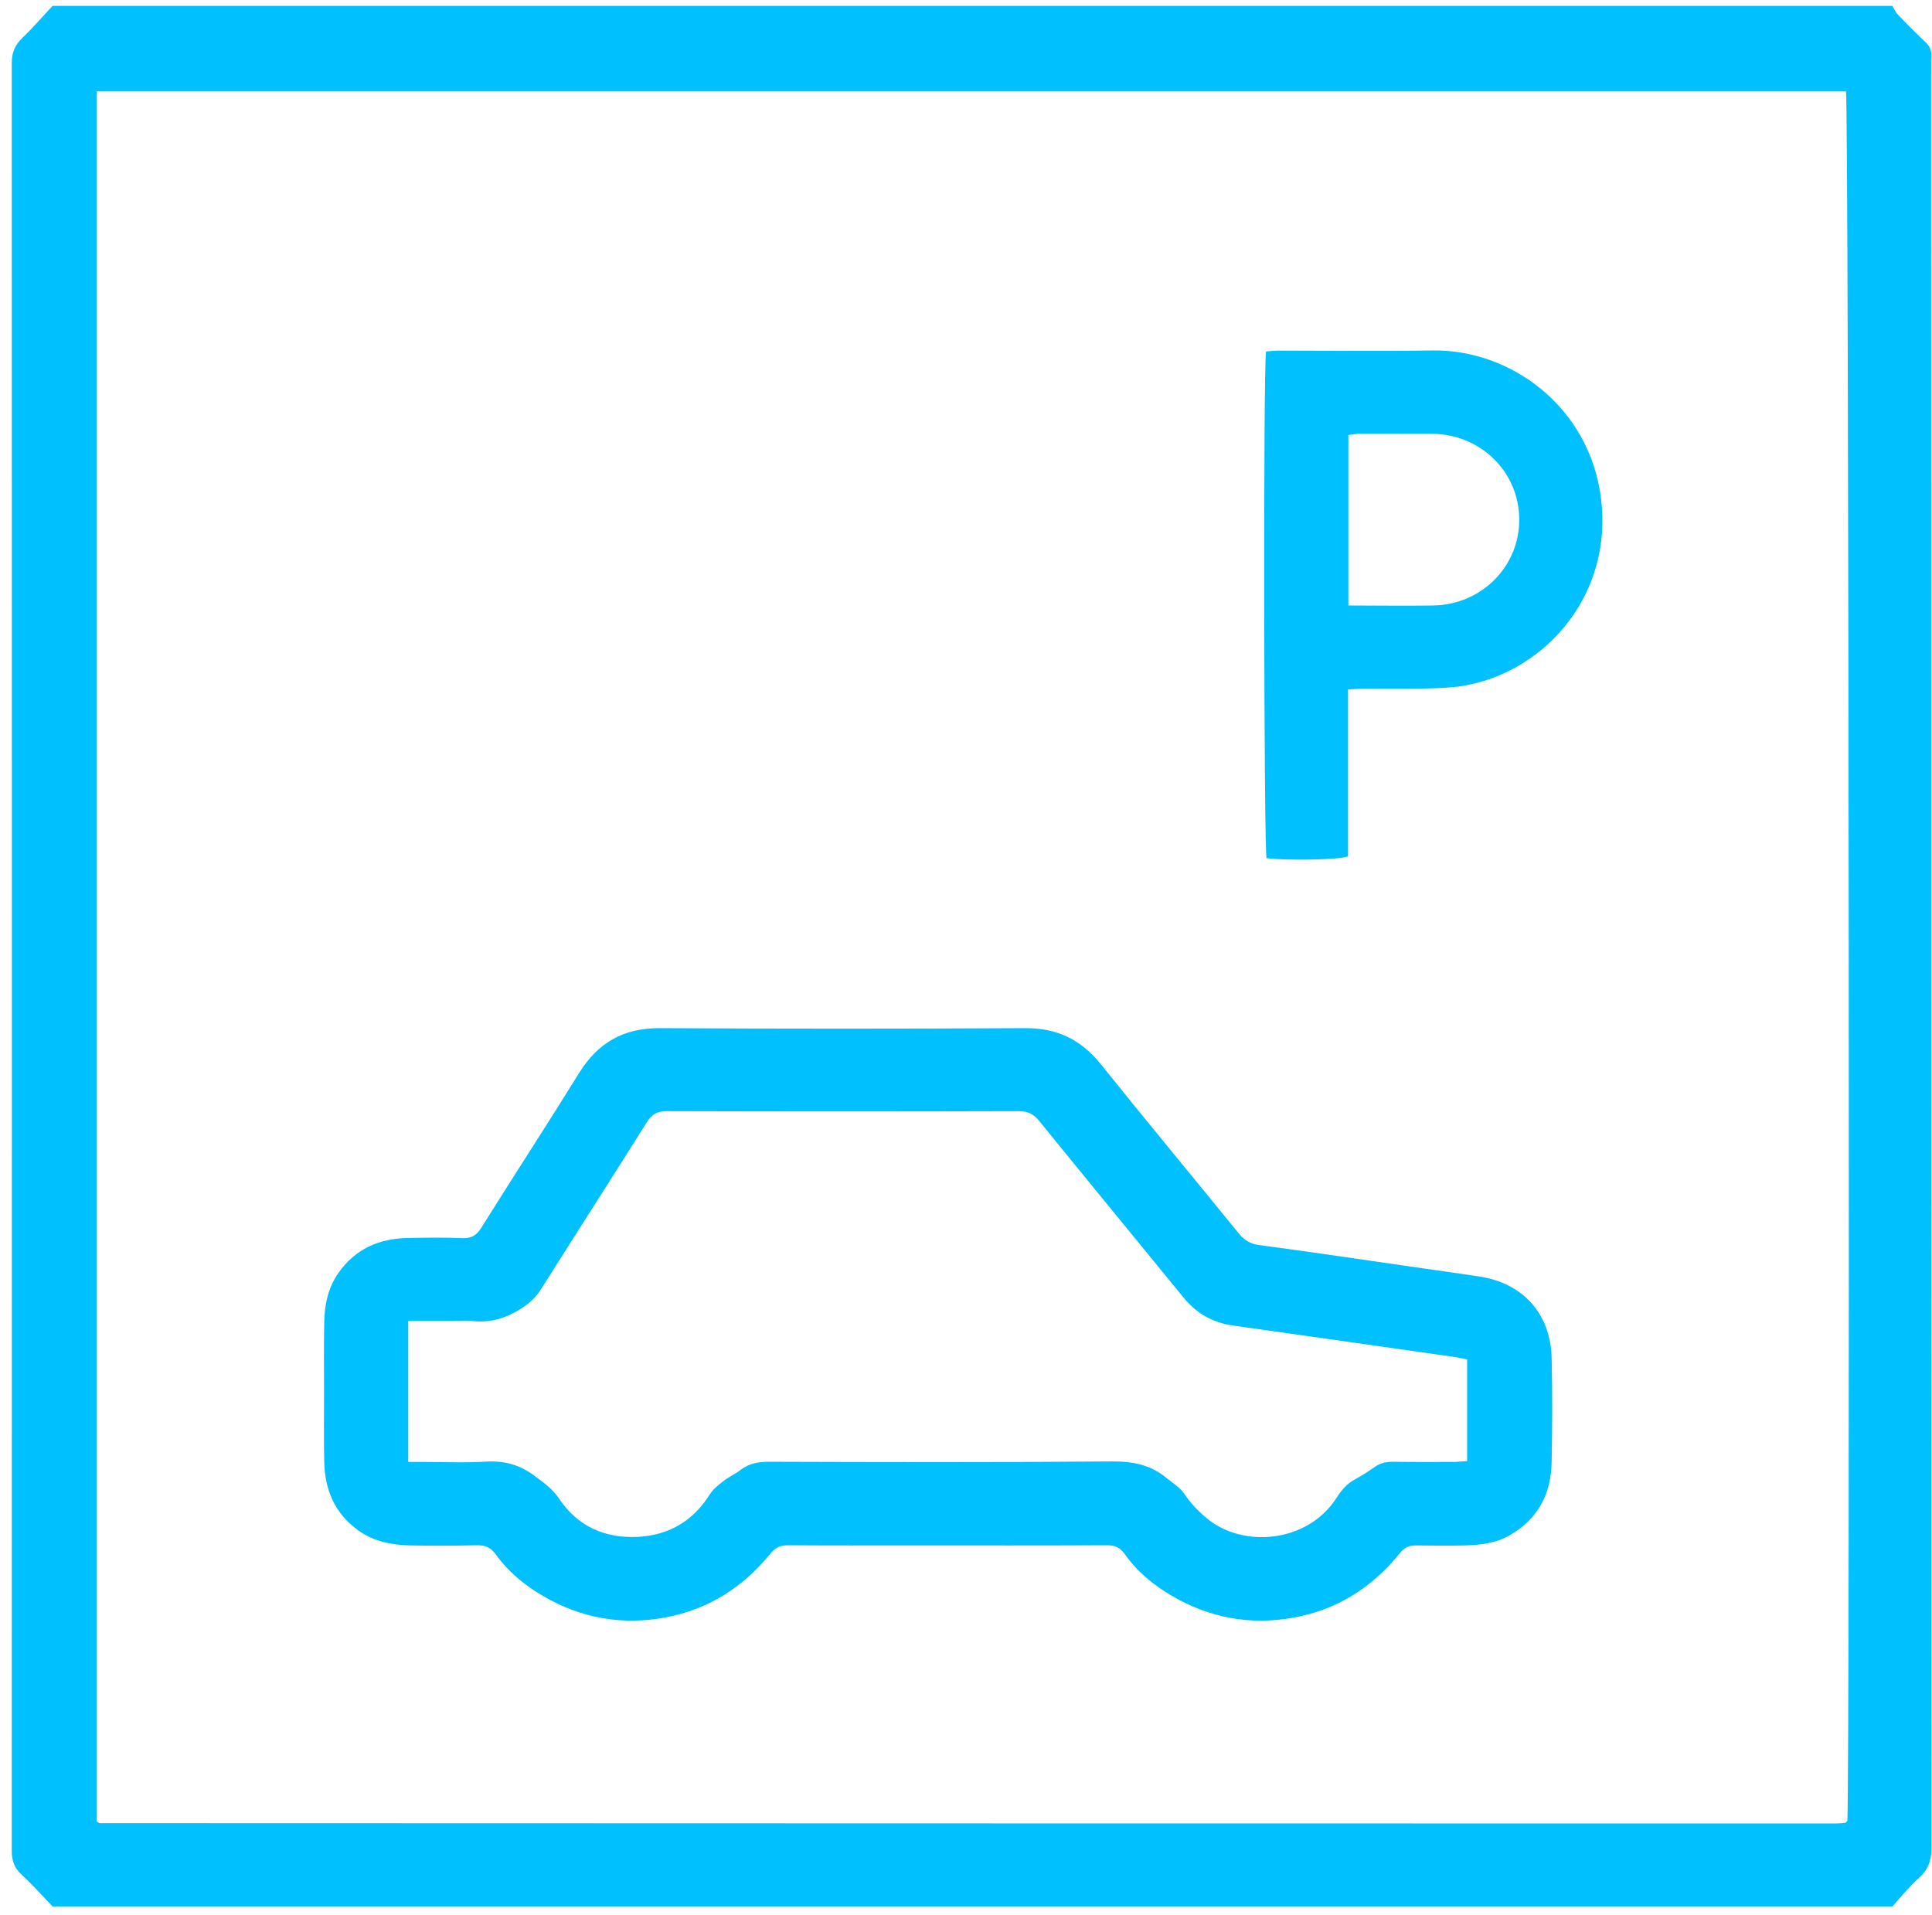<svg xmlns="http://www.w3.org/2000/svg" viewBox="0 0 115 114" width="115" height="114">
	<style>
		tspan { white-space:pre }
		.shp0 { fill: #00c0fe } 
	</style>
	<g id="Layer">
		<path id="Layer" fill-rule="evenodd" class="shp0" d="M112.64 0.35C112.75 0.52 112.83 0.73 112.97 0.87C113.5 1.43 114.04 1.97 114.6 2.5C114.86 2.74 114.99 3.01 114.96 3.37C114.94 3.56 114.95 3.75 114.95 3.94C114.95 39.28 114.95 74.62 114.97 109.96C114.97 110.74 114.78 111.3 114.19 111.81C113.63 112.31 113.16 112.92 112.64 113.48C76.14 113.48 39.64 113.48 3.13 113.48C2.53 112.85 1.94 112.19 1.3 111.6C0.86 111.2 0.7 110.77 0.7 110.17C0.71 74.69 0.71 39.22 0.7 3.75C0.7 3.11 0.9 2.67 1.34 2.25C1.97 1.64 2.54 0.98 3.13 0.35C39.64 0.35 76.14 0.35 112.64 0.35ZM5.75 108.42C5.85 108.47 5.9 108.52 5.95 108.52C40.38 108.53 74.83 108.54 109.27 108.54C109.46 108.54 109.65 108.52 109.84 108.5C109.86 108.5 109.88 108.47 109.9 108.45C109.92 108.43 109.94 108.41 109.96 108.39C110.12 106.8 110.05 6.03 109.88 5.44C75.18 5.44 40.48 5.44 5.75 5.44C5.75 39.81 5.75 74.13 5.75 108.42Z" />
		<path id="Layer" fill-rule="evenodd" class="shp0" d="M19.29 82.81C19.29 81.44 19.27 80.06 19.3 78.7C19.32 77.64 19.53 76.64 20.16 75.75C21.17 74.33 22.56 73.73 24.25 73.69C25.34 73.67 26.44 73.65 27.53 73.7C28.08 73.72 28.37 73.52 28.65 73.08C30.58 69.99 32.57 66.94 34.49 63.84C35.61 62.05 37.13 61.19 39.26 61.2C46.52 61.24 53.78 61.24 61.05 61.2C62.93 61.19 64.35 61.89 65.52 63.34C68.23 66.72 71 70.05 73.73 73.41C74.06 73.82 74.42 74.04 74.95 74.11C78.23 74.55 81.51 75.04 84.79 75.51C85.87 75.66 86.95 75.82 88.04 75.98C90.65 76.37 92.3 78.19 92.36 80.85C92.41 82.91 92.4 84.96 92.36 87.02C92.33 88.89 91.57 90.4 89.89 91.37C89.06 91.86 88.14 91.96 87.2 91.99C86.24 92.01 85.28 92 84.33 91.99C83.89 91.98 83.6 92.1 83.3 92.48C81.66 94.5 79.58 95.83 76.98 96.29C74.39 96.76 71.96 96.29 69.72 94.97C68.66 94.34 67.68 93.55 66.97 92.53C66.67 92.11 66.37 91.98 65.89 91.98C62.05 92 58.22 91.99 54.38 91.99C51.89 91.99 49.39 92 46.9 91.98C46.42 91.98 46.13 92.13 45.82 92.52C44.21 94.49 42.17 95.79 39.64 96.27C37.05 96.76 34.62 96.33 32.36 95.02C31.26 94.39 30.28 93.58 29.53 92.55C29.21 92.11 28.89 91.97 28.38 91.98C27.06 92.01 25.75 92.01 24.43 91.99C23.32 91.96 22.27 91.77 21.33 91.1C19.92 90.08 19.33 88.67 19.3 87C19.27 85.6 19.29 84.2 19.29 82.81ZM24.3 87.02C24.63 87.02 24.9 87.02 25.17 87.02C26.43 87.02 27.7 87.08 28.95 87C30.02 86.94 30.93 87.19 31.78 87.82C32.33 88.23 32.87 88.6 33.27 89.19C34.38 90.86 36.01 91.58 37.98 91.48C39.81 91.38 41.26 90.54 42.25 88.95C42.45 88.64 42.76 88.39 43.06 88.16C43.38 87.91 43.77 87.74 44.09 87.49C44.6 87.1 45.15 87.01 45.78 87.01C52.57 87.03 59.37 87.05 66.16 86.99C67.4 86.98 68.48 87.18 69.43 87.97C69.81 88.28 70.25 88.55 70.51 88.94C70.89 89.5 71.33 89.96 71.84 90.38C73.99 92.17 77.85 91.84 79.56 89.15C79.85 88.7 80.17 88.32 80.65 88.06C81.05 87.84 81.45 87.59 81.83 87.32C82.16 87.08 82.51 87.01 82.91 87.01C84.14 87.03 85.37 87.02 86.61 87.02C86.84 87.01 87.08 86.98 87.33 86.97C87.33 84.91 87.33 82.93 87.33 80.92C87.04 80.86 86.8 80.8 86.56 80.77C82.17 80.14 77.78 79.52 73.39 78.9C72.2 78.73 71.23 78.19 70.46 77.25C67.6 73.75 64.73 70.26 61.88 66.75C61.55 66.33 61.2 66.14 60.64 66.14C53.66 66.16 46.67 66.16 39.68 66.14C39.11 66.14 38.79 66.34 38.5 66.8C36.42 70.12 34.3 73.41 32.21 76.73C31.88 77.26 31.46 77.62 30.93 77.95C30.08 78.47 29.21 78.73 28.21 78.64C27.72 78.59 27.23 78.63 26.73 78.63C25.94 78.63 25.15 78.63 24.3 78.63C24.3 81.45 24.3 84.2 24.3 87.02Z" />
		<path id="Layer" fill-rule="evenodd" class="shp0" d="M80.24 41.04C80.24 44.4 80.24 47.7 80.24 50.98C79.61 51.19 76.51 51.23 75.39 51.08C75.23 50.46 75.19 21.91 75.36 20.92C75.61 20.9 75.88 20.87 76.14 20.87C79.18 20.87 82.22 20.91 85.26 20.86C89.9 20.79 94.62 24.19 95.3 29.68C96 35.27 92.16 39.83 87.34 40.78C86.57 40.93 85.77 40.96 84.97 40.98C83.69 41.01 82.4 40.99 81.11 40.99C80.84 41 80.58 41.02 80.24 41.04ZM80.26 36.04C82.02 36.04 83.68 36.07 85.34 36.04C88.22 35.98 90.46 33.69 90.43 30.89C90.41 28.08 88.13 25.85 85.26 25.82C83.81 25.81 82.36 25.82 80.91 25.82C80.7 25.82 80.49 25.87 80.26 25.89C80.26 29.27 80.26 32.6 80.26 36.04Z" />
	</g>
</svg>